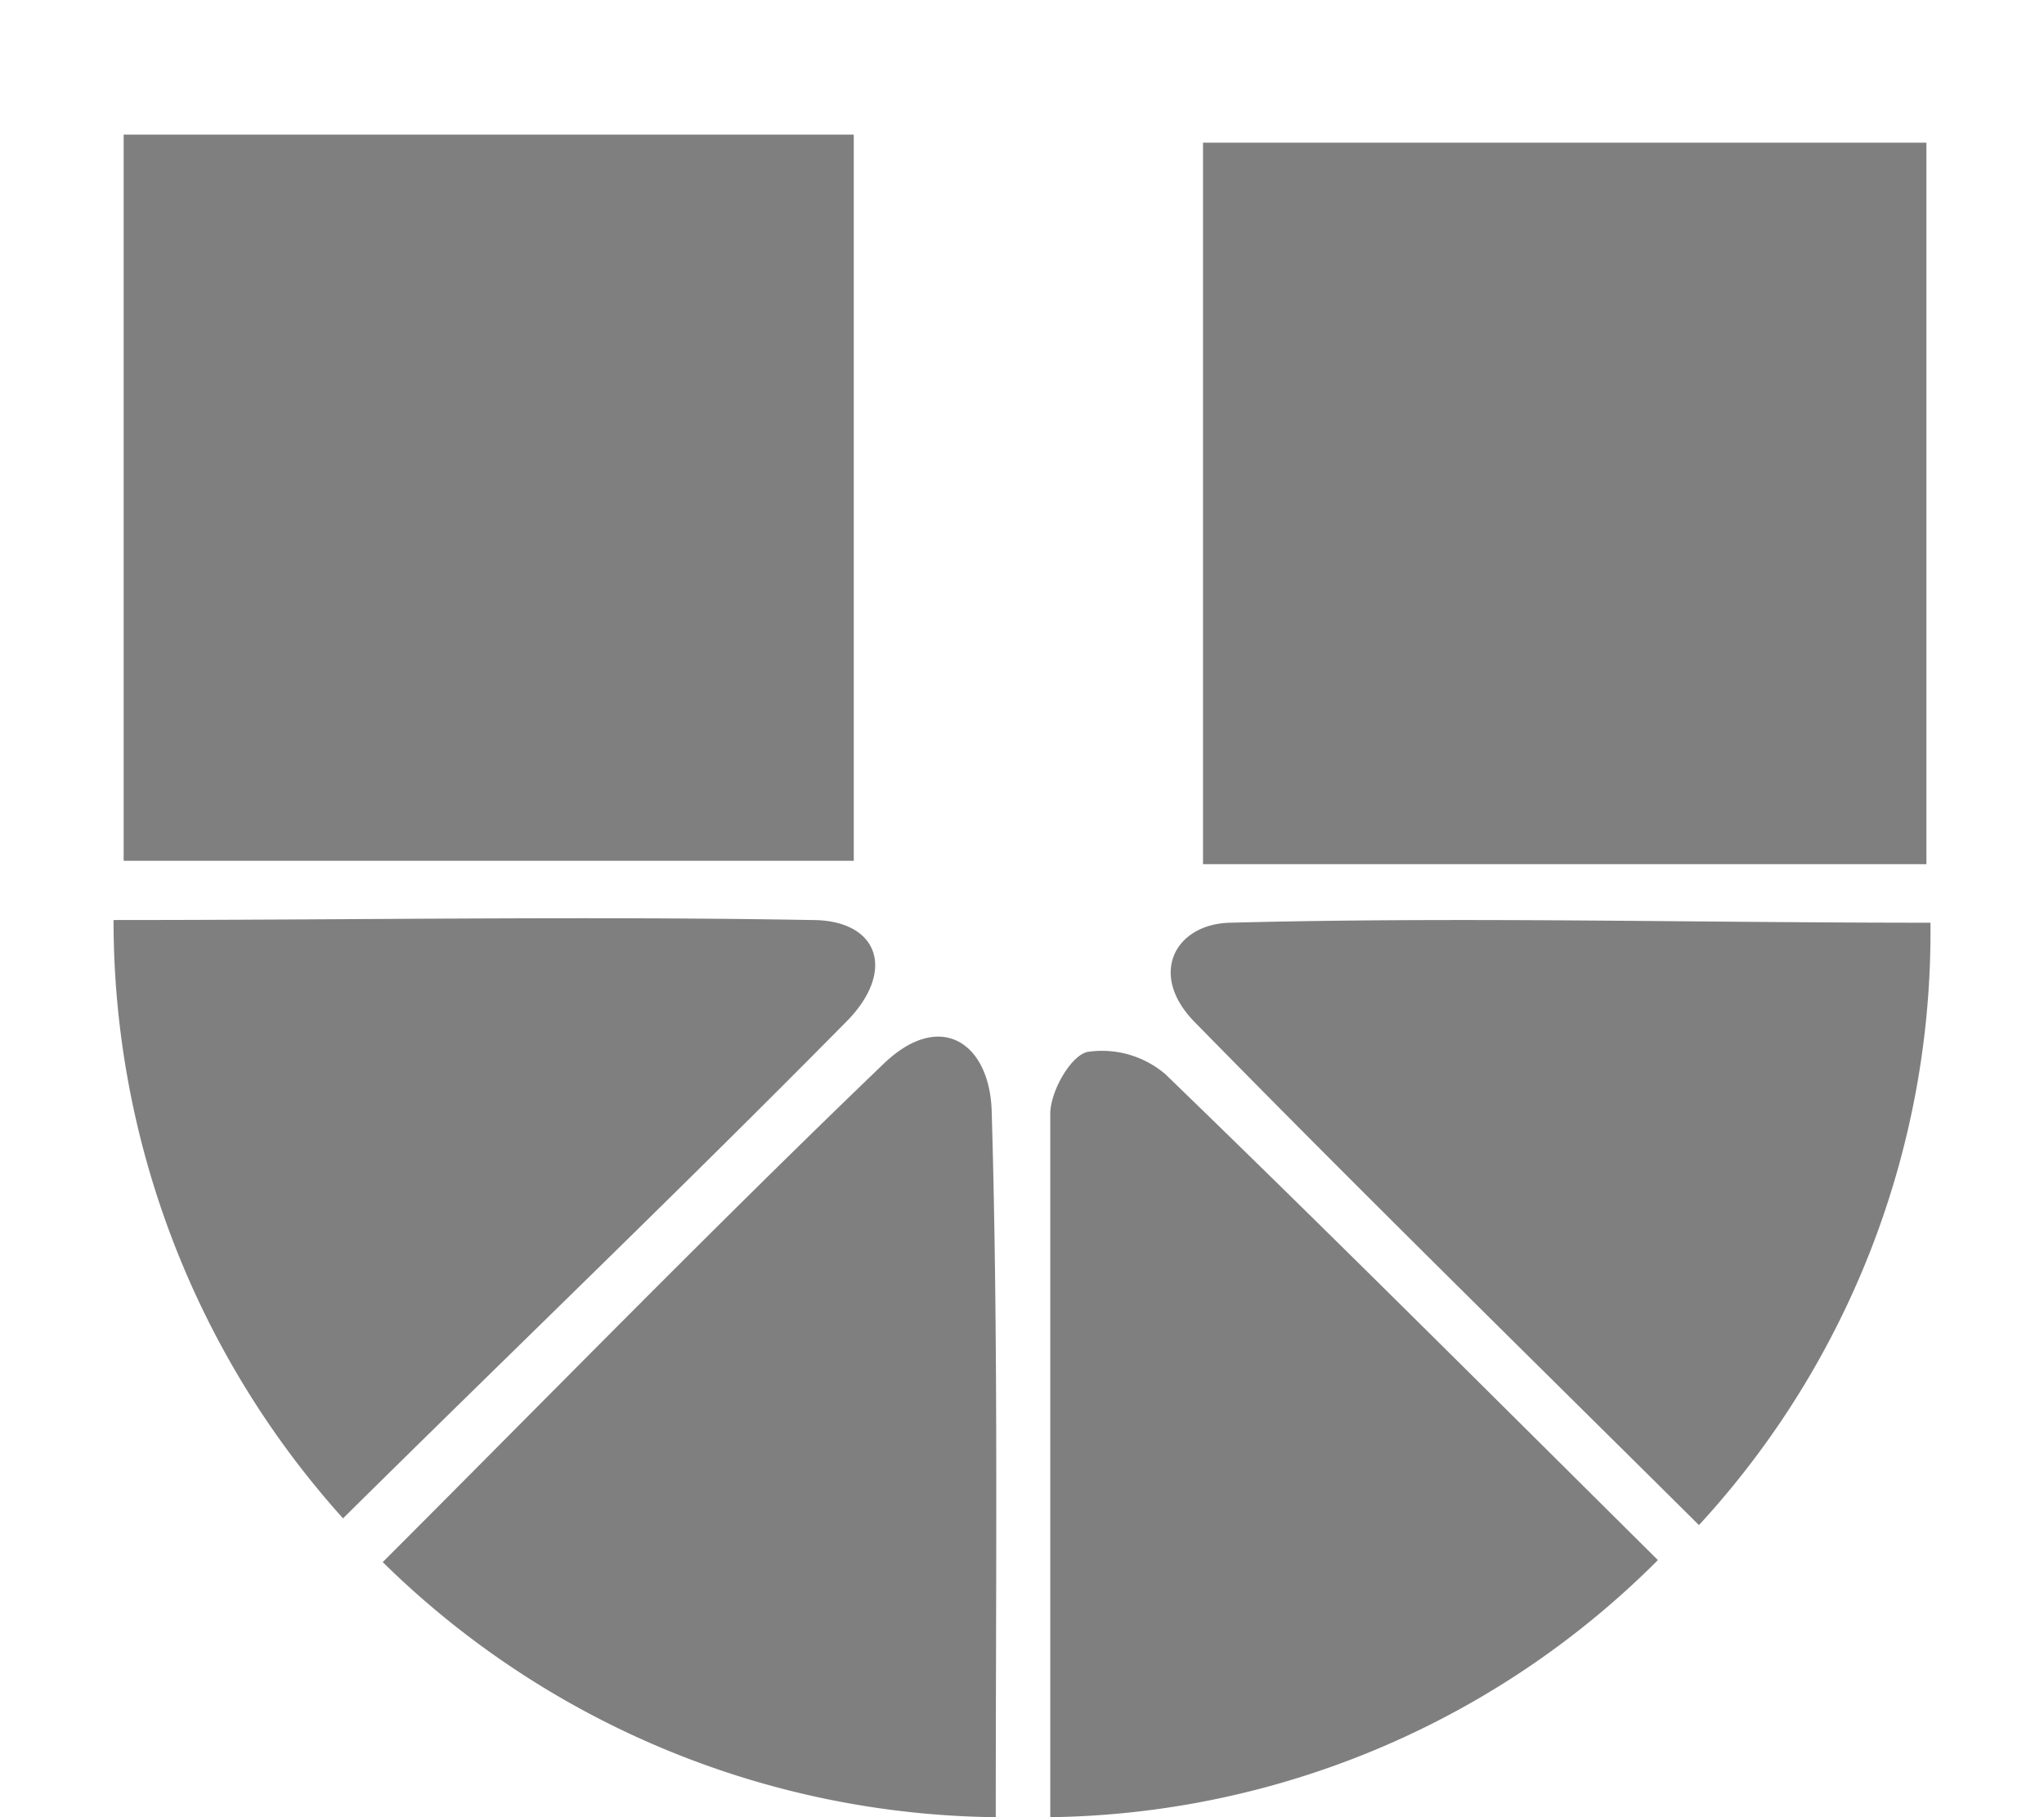 <svg viewBox="0 -2 27 27" width="27" height="24" xmlns="http://www.w3.org/2000/svg"><g fill="#7f7f7f"><path d="m.15 0v10.79h10.85c0-3.37 0-10.79 0-10.79z"/><path d="m26.94 10.84h-10.75v-10.72h10.75z"/><path d="m13.11 25a13.19 13.19 0 0 1 -9.11-3.79c2.53-2.53 4.94-5 7.45-7.41.85-.81 1.58-.29 1.6.73.1 3.41.06 6.83.06 10.47z"/><path d="m13.92 25c0-3.64 0-7 0-10.45 0-.33.3-.86.55-.92a1.45 1.45 0 0 1 1.16.33c2.41 2.33 4.79 4.71 7.32 7.22a13 13 0 0 1 -9.03 3.82z"/><path d="m23.56 20.66c-2.59-2.57-5.07-5-7.5-7.48-.69-.71-.28-1.45.53-1.47 3.43-.09 6.85 0 10.41 0a13 13 0 0 1 -3.44 8.95z"/><path d="m3.41 20.56a13.27 13.27 0 0 1 -3.41-8.89c3.55 0 7-.06 10.38 0 1 0 1.26.77.49 1.53-2.42 2.45-4.87 4.8-7.46 7.36z"/></g></svg>
